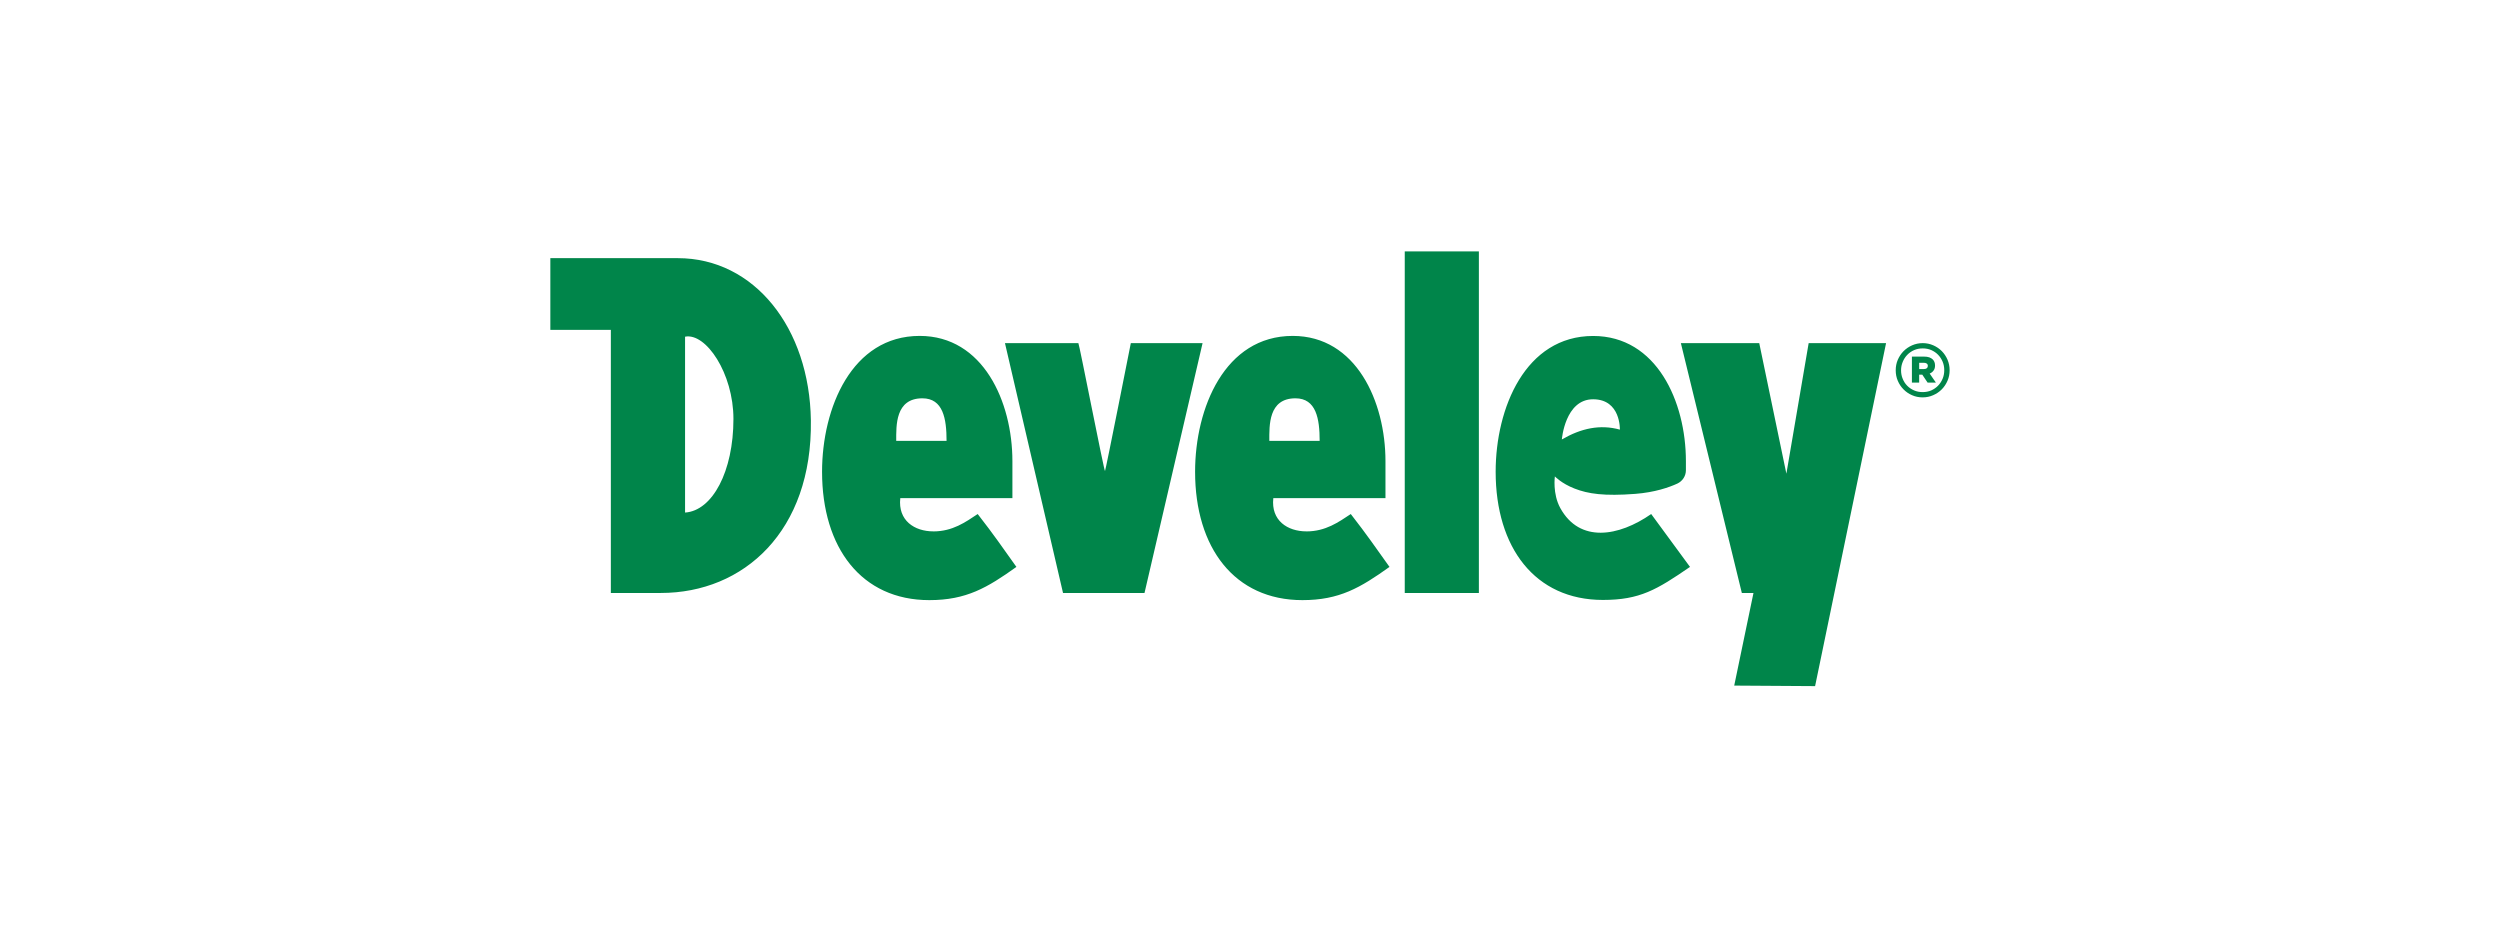 <?xml version="1.0" encoding="UTF-8"?>
<svg id="Layer_2" data-name="Layer 2" xmlns="http://www.w3.org/2000/svg" viewBox="0 0 800 300">
  <defs>
    <style>
      .cls-1 {
        fill: none;
      }

      .cls-2 {
        fill: #00854a;
      }
    </style>
  </defs>
  <g id="Layer_1-2" data-name="Layer 1">
    <g>
      <g id="Develey_Ürün_logosu_R" data-name="Develey Ürün logosu R">
        <path class="cls-2" d="M361.86,109.81s-8.02,40.58-8.26,40.92c-.24.34-8.29-40.92-8.52-40.92h-23.49l18.58,79.95h26.07l18.58-79.95h-22.97ZM216.9,82.61h-40.79v22.94h19.36v84.2h15.98c26.58,0,48.52-19.81,48.03-55.21-.42-29.57-18.08-51.93-42.58-51.93M219.22,164.02v-56.28c6.69-1.32,15.48,11.73,15.48,26.32,0,16.81-6.72,29.38-15.48,29.96M298.67,170.04c-6.05,0-11.37-3.48-10.58-10.63h35.88v-11.83c0-19.02-9.36-40.09-29.68-40.09-21.71,0-31.23,23.05-31.23,43.48,0,24.3,12.6,41.07,34.32,41.07,11.85,0,18.56-3.98,27.87-10.63-4.4-6.14-6.99-10-12.39-16.92-3.88,2.57-8.01,5.56-14.19,5.56M295.16,127.46c6.64,0,7.74,6.54,7.74,13.61h-16.11c0-4.85-.34-13.61,8.37-13.61M418.05,170.04c-6.06,0-11.38-3.48-10.59-10.63h35.89v-11.83c0-19.02-9.35-40.09-29.69-40.09-21.71,0-31.23,23.05-31.23,43.48,0,24.3,12.6,41.07,34.34,41.07,11.84,0,18.56-3.98,27.87-10.63-4.41-6.14-7-10-12.39-16.92-3.89,2.57-8.03,5.56-14.2,5.56M414.54,127.46c6.64,0,7.75,6.54,7.75,13.61h-16.11c0-4.85-.34-13.61,8.36-13.61M618.74,118.57c.32-.41.47-.96.47-1.6v-.03c0-.8-.25-1.43-.72-1.91-.28-.28-.66-.5-1.12-.68-.46-.16-1.02-.24-1.69-.24h-3.87v8.32h2.32v-2.53h1.01l1.69,2.53h2.65l-1.98-2.89c.52-.22.92-.53,1.24-.96M616.9,117.12c0,.3-.1.53-.33.72-.22.17-.52.26-.92.26h-1.51v-2.01h1.49c.39,0,.7.08.92.24.24.16.35.42.35.75v.04ZM449.52,189.75h23.72v-109.31h-23.72v109.31ZM623.21,115.11c-.45-1.04-1.06-1.96-1.82-2.74-.77-.78-1.69-1.41-2.74-1.87-1.04-.46-2.17-.7-3.38-.7s-2.34.24-3.39.7c-1.05.46-1.97,1.09-2.75,1.88-.78.79-1.39,1.72-1.84,2.76-.45,1.05-.66,2.16-.66,3.34v.04c0,1.19.22,2.29.66,3.33.45,1.04,1.05,1.96,1.83,2.74.76.78,1.67,1.41,2.72,1.87,1.05.47,2.19.7,3.39.7s2.34-.23,3.39-.7c1.05-.46,1.98-1.09,2.76-1.88.77-.79,1.38-1.71,1.83-2.76.45-1.04.67-2.16.67-3.34v-.04c0-1.17-.23-2.28-.67-3.33M622.16,118.48c0,.96-.17,1.86-.52,2.7-.36.85-.84,1.6-1.46,2.24-.62.64-1.36,1.14-2.18,1.51-.85.37-1.77.54-2.76.54s-1.88-.17-2.73-.54c-.85-.37-1.58-.86-2.2-1.49-.62-.62-1.1-1.37-1.44-2.21-.36-.85-.53-1.75-.53-2.71v-.04c0-.95.18-1.85.54-2.7.35-.85.83-1.6,1.45-2.23.62-.65,1.35-1.15,2.2-1.52.85-.37,1.75-.54,2.75-.54s1.89.17,2.74.54c.83.37,1.57.87,2.17,1.5.61.62,1.09,1.36,1.45,2.21.35.85.52,1.75.52,2.7v.04ZM571.63,151.53l-8.67-41.72h-25.08l19.51,79.95h3.72l-6.16,29.63,25.88.17,22.71-109.75h-24.77l-7.12,41.72ZM528.38,164.49c-10.41,7.25-22.89,9.33-29.08-1.9-2.54-4.61-1.74-10.14-1.74-10.14,0,0,2.08,2.24,6.27,3.88,4.35,1.71,9.5,2.47,19.45,1.71,6.3-.49,10.83-2.09,13.46-3.29,1.68-.79,2.75-2.44,2.75-4.28v-2.89c0-19.02-9.35-40.07-29.68-40.07-21.68,0-31.2,23.04-31.2,43.44,0,24.28,12.59,41.03,34.31,41.03,11.85,0,17.23-3.26,27.88-10.57l-12.41-16.91ZM509.83,127.77c8.86.03,8.53,9.71,8.53,9.71-6.33-1.75-12.4-.44-18.57,3.15,0,0,1.01-12.91,10.04-12.86"/>
      </g>
      <rect class="cls-1" width="800" height="300"/>
    </g>
  </g>
</svg>